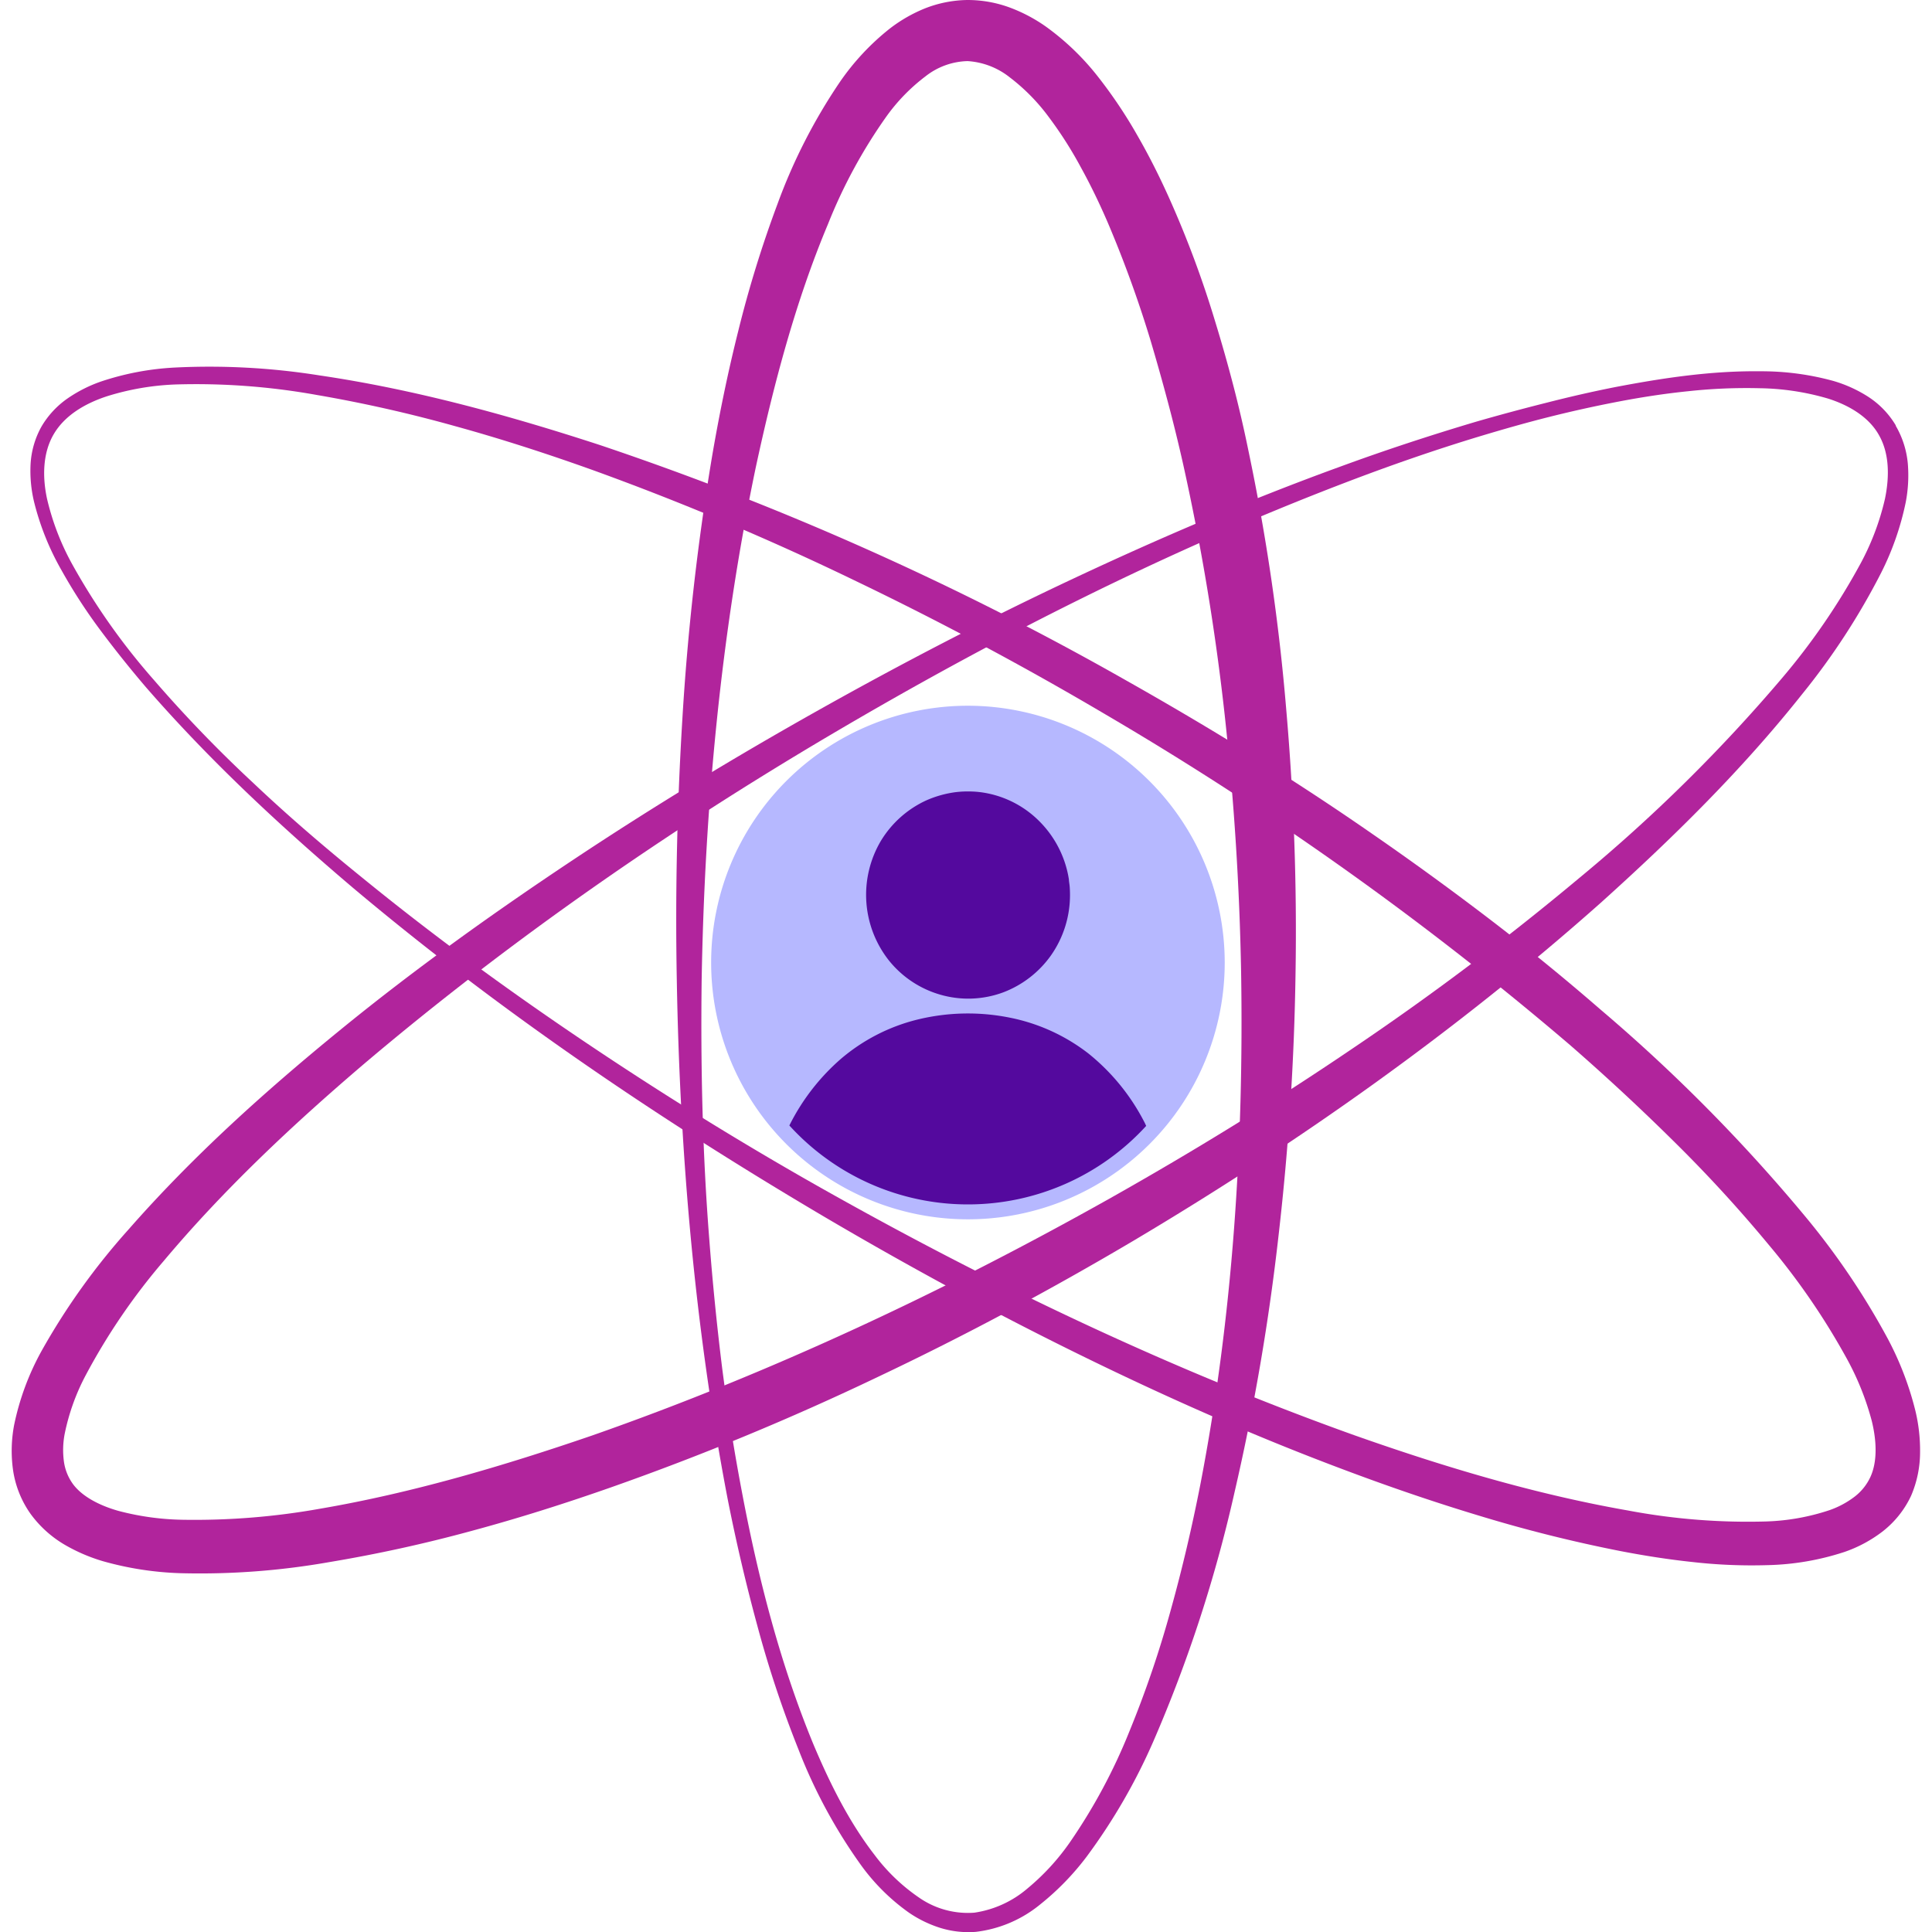 <svg xmlns="http://www.w3.org/2000/svg" viewBox="0 0 350 350"><defs><style>.cls-1{fill:#b6b8ff;}.cls-2{fill:#54099e;}.cls-3{fill:#b1249c;}</style></defs><g id="_3_highlights_shadows" data-name="3 highlights&amp;shadows"><path class="cls-1" d="M175.35,127.85a46.52,46.52,0,1,0,46.52,46.52A46.57,46.57,0,0,0,175.35,127.85Z"/><path class="cls-2" d="M170.26,180.17a18.46,18.46,0,0,1-9.2-6.14,19.18,19.18,0,0,1-1.49-21.68A18.76,18.76,0,0,1,167.8,145a19.4,19.4,0,0,1,5.3-1.49,19,19,0,0,1,3-.12,17.24,17.24,0,0,1,2.84.34,18.4,18.4,0,0,1,9.7,5.41,19,19,0,0,1,5,10.17c0,.31.1.8.14,1.26s.06,1.05.06,1.58a19,19,0,0,1-3.46,10.95,18.76,18.76,0,0,1-8.65,6.68A18.22,18.22,0,0,1,170.26,180.17Z"/><path class="cls-2" d="M175.35,218.19A43.71,43.71,0,0,1,143,203.89a39.13,39.13,0,0,1,9.26-12,33.83,33.83,0,0,1,13.84-7.16,38.42,38.42,0,0,1,16.9-.36,34.07,34.07,0,0,1,14.15,6.46,38.47,38.47,0,0,1,10,12.14c.17.31.33.64.49,1A43.73,43.73,0,0,1,175.35,218.19Z"/><path class="cls-3" d="M7.49,77.32a16.19,16.19,0,0,1,4.78-5.16,25.18,25.18,0,0,1,6.13-3.08,50.26,50.26,0,0,1,13.14-2.49A126.8,126.8,0,0,1,57.83,68c17.33,2.55,34.21,7.2,50.78,12.6A543.65,543.65,0,0,1,204,123.26c15.19,8.57,30.07,17.72,44.42,27.68q10.78,7.44,21.21,15.4t20.34,16.57A303.63,303.63,0,0,1,327,220.33a134.46,134.46,0,0,1,15,22.21,57,57,0,0,1,5,13.07,30.69,30.69,0,0,1,.84,7.46A20.05,20.05,0,0,1,346.2,271a17.68,17.68,0,0,1-5.23,6.5,24.35,24.35,0,0,1-6.83,3.65,48,48,0,0,1-13.95,2.39,94.91,94.91,0,0,1-13.53-.56c-4.44-.47-8.82-1.16-13.16-2a259.17,259.17,0,0,1-25.58-6.41c-8.39-2.53-16.66-5.38-24.83-8.46-16.35-6.14-32.3-13.22-47.92-20.9s-30.93-16-45.91-24.82c-29.94-17.68-58.82-37.25-85.43-59.65-13.25-11.25-26-23.13-37.43-36.29q-4.27-5-8.17-10.22a98,98,0,0,1-7.13-11A48.43,48.43,0,0,1,6.16,90.87a24.06,24.06,0,0,1-.62-6.8A15.78,15.78,0,0,1,7.49,77.32Zm2.26,1.31c-2,3.38-2.1,7.69-1.23,11.73a46.25,46.25,0,0,0,4.53,11.8,118.94,118.94,0,0,0,14.81,21,237.66,237.66,0,0,0,18,18.66c6.28,5.95,12.85,11.58,19.54,17,13.4,10.94,27.4,21.13,41.77,30.75s29.12,18.69,44.22,27.12c30.16,16.87,61.52,31.7,93.95,43.31,16.22,5.73,32.76,10.69,49.53,13.63a117,117,0,0,0,25,2,40.25,40.25,0,0,0,11.59-2.06,16.35,16.35,0,0,0,4.57-2.47,9.56,9.56,0,0,0,2.82-3.55c1.25-2.74,1.15-6.43.24-10.13a50.09,50.09,0,0,0-4.42-11.1,126.75,126.75,0,0,0-14.17-20.72,251.5,251.5,0,0,0-17.28-18.84q-9.1-9-18.84-17.48a585.19,585.19,0,0,0-84-59.79q-22.26-13.15-45.61-24.36a498.77,498.77,0,0,0-47.66-20.07c-8.12-2.9-16.32-5.56-24.63-7.85a250.39,250.39,0,0,0-25.16-5.67,123.24,123.24,0,0,0-25.53-1.89A47.46,47.46,0,0,0,19.34,71.8C15.44,73.08,11.75,75.23,9.75,78.63Z"/><path class="cls-3" d="M175.28,0A22.13,22.13,0,0,1,183,1.39a28.75,28.75,0,0,1,6.46,3.42,46.47,46.47,0,0,1,9.61,9.29,85.7,85.7,0,0,1,7,10.48c2.07,3.59,3.91,7.26,5.6,11a185.57,185.57,0,0,1,8.48,22.7q1.77,5.76,3.28,11.57t2.71,11.68a381.42,381.42,0,0,1,6.89,47.19,462.36,462.36,0,0,1,1.67,47.5,474.32,474.32,0,0,1-3.05,47.36,408.74,408.74,0,0,1-8,46.75,252.44,252.44,0,0,1-14.72,45.16,106.67,106.67,0,0,1-12,20.76,48.11,48.11,0,0,1-8.52,8.78,22.51,22.51,0,0,1-11.59,4.94,17.27,17.27,0,0,1-6.44-.7,21.43,21.43,0,0,1-5.71-2.77,37.31,37.31,0,0,1-8.68-8.6,94.48,94.48,0,0,1-11.35-21,199,199,0,0,1-7.46-22.46q-3.1-11.4-5.38-23c-5.93-30.92-8.64-62.36-9.19-93.82q-.44-23.61,1-47.24a450.76,450.76,0,0,1,5.29-47.11c1.32-7.82,2.91-15.61,4.85-23.34a207.76,207.76,0,0,1,7.11-23,101,101,0,0,1,11.24-22,44.41,44.41,0,0,1,9.08-9.74,26.89,26.89,0,0,1,6.36-3.66A21.75,21.75,0,0,1,175.28,0Zm0,11.07a12.79,12.79,0,0,0-7.63,2.77,33.64,33.64,0,0,0-7.06,7.25A93.11,93.11,0,0,0,150,40.59c-5.88,14-9.85,29.06-13.11,44.2-6.34,30.38-9.24,61.61-9.78,92.83-.19,15.62.15,31.26,1.38,46.84q.89,11.7,2.33,23.33c1,7.75,2.24,15.47,3.71,23.14,2.92,15.33,6.85,30.53,12.76,44.91,3,7.14,6.47,14.15,11.14,20.19a34,34,0,0,0,8.07,7.74,15.48,15.48,0,0,0,10,2.73,19,19,0,0,0,9.65-4.4,41.83,41.83,0,0,0,7.6-8.25,102.24,102.24,0,0,0,10.87-20.24,191.35,191.35,0,0,0,7.49-22c2.08-7.47,3.84-15,5.34-22.66,5.9-30.53,7.89-61.74,7.39-92.77q-.42-23.29-2.95-46.42a424,424,0,0,0-7.56-45.7q-1.27-5.64-2.75-11.2t-3.11-11.06a211.17,211.17,0,0,0-7.76-21.41c-1.49-3.46-3.11-6.83-4.9-10.07A72,72,0,0,0,190,21.21,35.46,35.46,0,0,0,182.91,14,13.61,13.61,0,0,0,175.28,11.07Z"/><path class="cls-3" d="M340.41,78.86c-1.82-3.3-5.41-5.45-9.3-6.67a46.15,46.15,0,0,0-12.37-1.86,97.72,97.72,0,0,0-12.78.53c-4.26.43-8.51,1.08-12.74,1.89s-8.43,1.74-12.61,2.79-8.33,2.24-12.46,3.48c-8.26,2.5-16.42,5.34-24.49,8.43-32.27,12.34-63.23,28-93,45.56s-58.19,37.3-84.45,59.5c-13.07,11.13-25.64,22.92-36.54,35.91A114,114,0,0,0,15.6,249a39.24,39.24,0,0,0-3.9,10.85,15.56,15.56,0,0,0-.11,5,9,9,0,0,0,1.57,3.92c1.6,2.24,4.71,3.93,8.29,4.94a48.54,48.54,0,0,0,11.66,1.61,129.14,129.14,0,0,0,24.86-2c16.67-2.85,33.13-7.72,49.31-13.27,32.34-11.33,63.59-26,93.59-42.84,15-8.44,29.68-17.45,43.93-27.11a497.94,497.94,0,0,0,41.25-31,292.27,292.27,0,0,0,36.66-36.11,121.64,121.64,0,0,0,14.4-21,46.63,46.63,0,0,0,4.37-11.63C342.32,86.29,342.27,82.14,340.41,78.86Zm3-1.76A16.53,16.53,0,0,1,345.62,84a25.82,25.82,0,0,1-.38,7,51.31,51.31,0,0,1-4.44,12.74,125.76,125.76,0,0,1-14.42,22.13c-10.92,13.74-23.41,26-36.39,37.68-26.11,23.19-54.7,43.43-84.7,61.25-15,8.87-30.42,17.14-46.21,24.62a487.46,487.46,0,0,1-48.48,20.06c-8.27,2.9-16.64,5.56-25.14,7.85A260.54,260.54,0,0,1,59.6,283a135,135,0,0,1-26.87,2,58.1,58.1,0,0,1-14-2.15,31.45,31.45,0,0,1-7-3,20.4,20.4,0,0,1-6.23-5.65,18.29,18.29,0,0,1-3.16-8.05,25.09,25.09,0,0,1,.22-8,47.44,47.44,0,0,1,5-13.47,122.83,122.83,0,0,1,15.69-21.91c11.69-13.33,24.75-25.05,38.28-36.1s27.73-21.21,42.22-30.85,29.39-18.67,44.55-27.18,30.6-16.53,46.33-23.91,31.73-14.22,48.07-20.16c8.17-3,16.42-5.71,24.76-8.19Q273.64,74.6,280,73c4.22-1.08,8.46-2.06,12.74-2.9,8.56-1.63,17.25-2.94,26.1-2.84A49.14,49.14,0,0,1,332.09,69a24.2,24.2,0,0,1,6.34,2.87A15.81,15.81,0,0,1,343.46,77.1Z"/></g></svg>